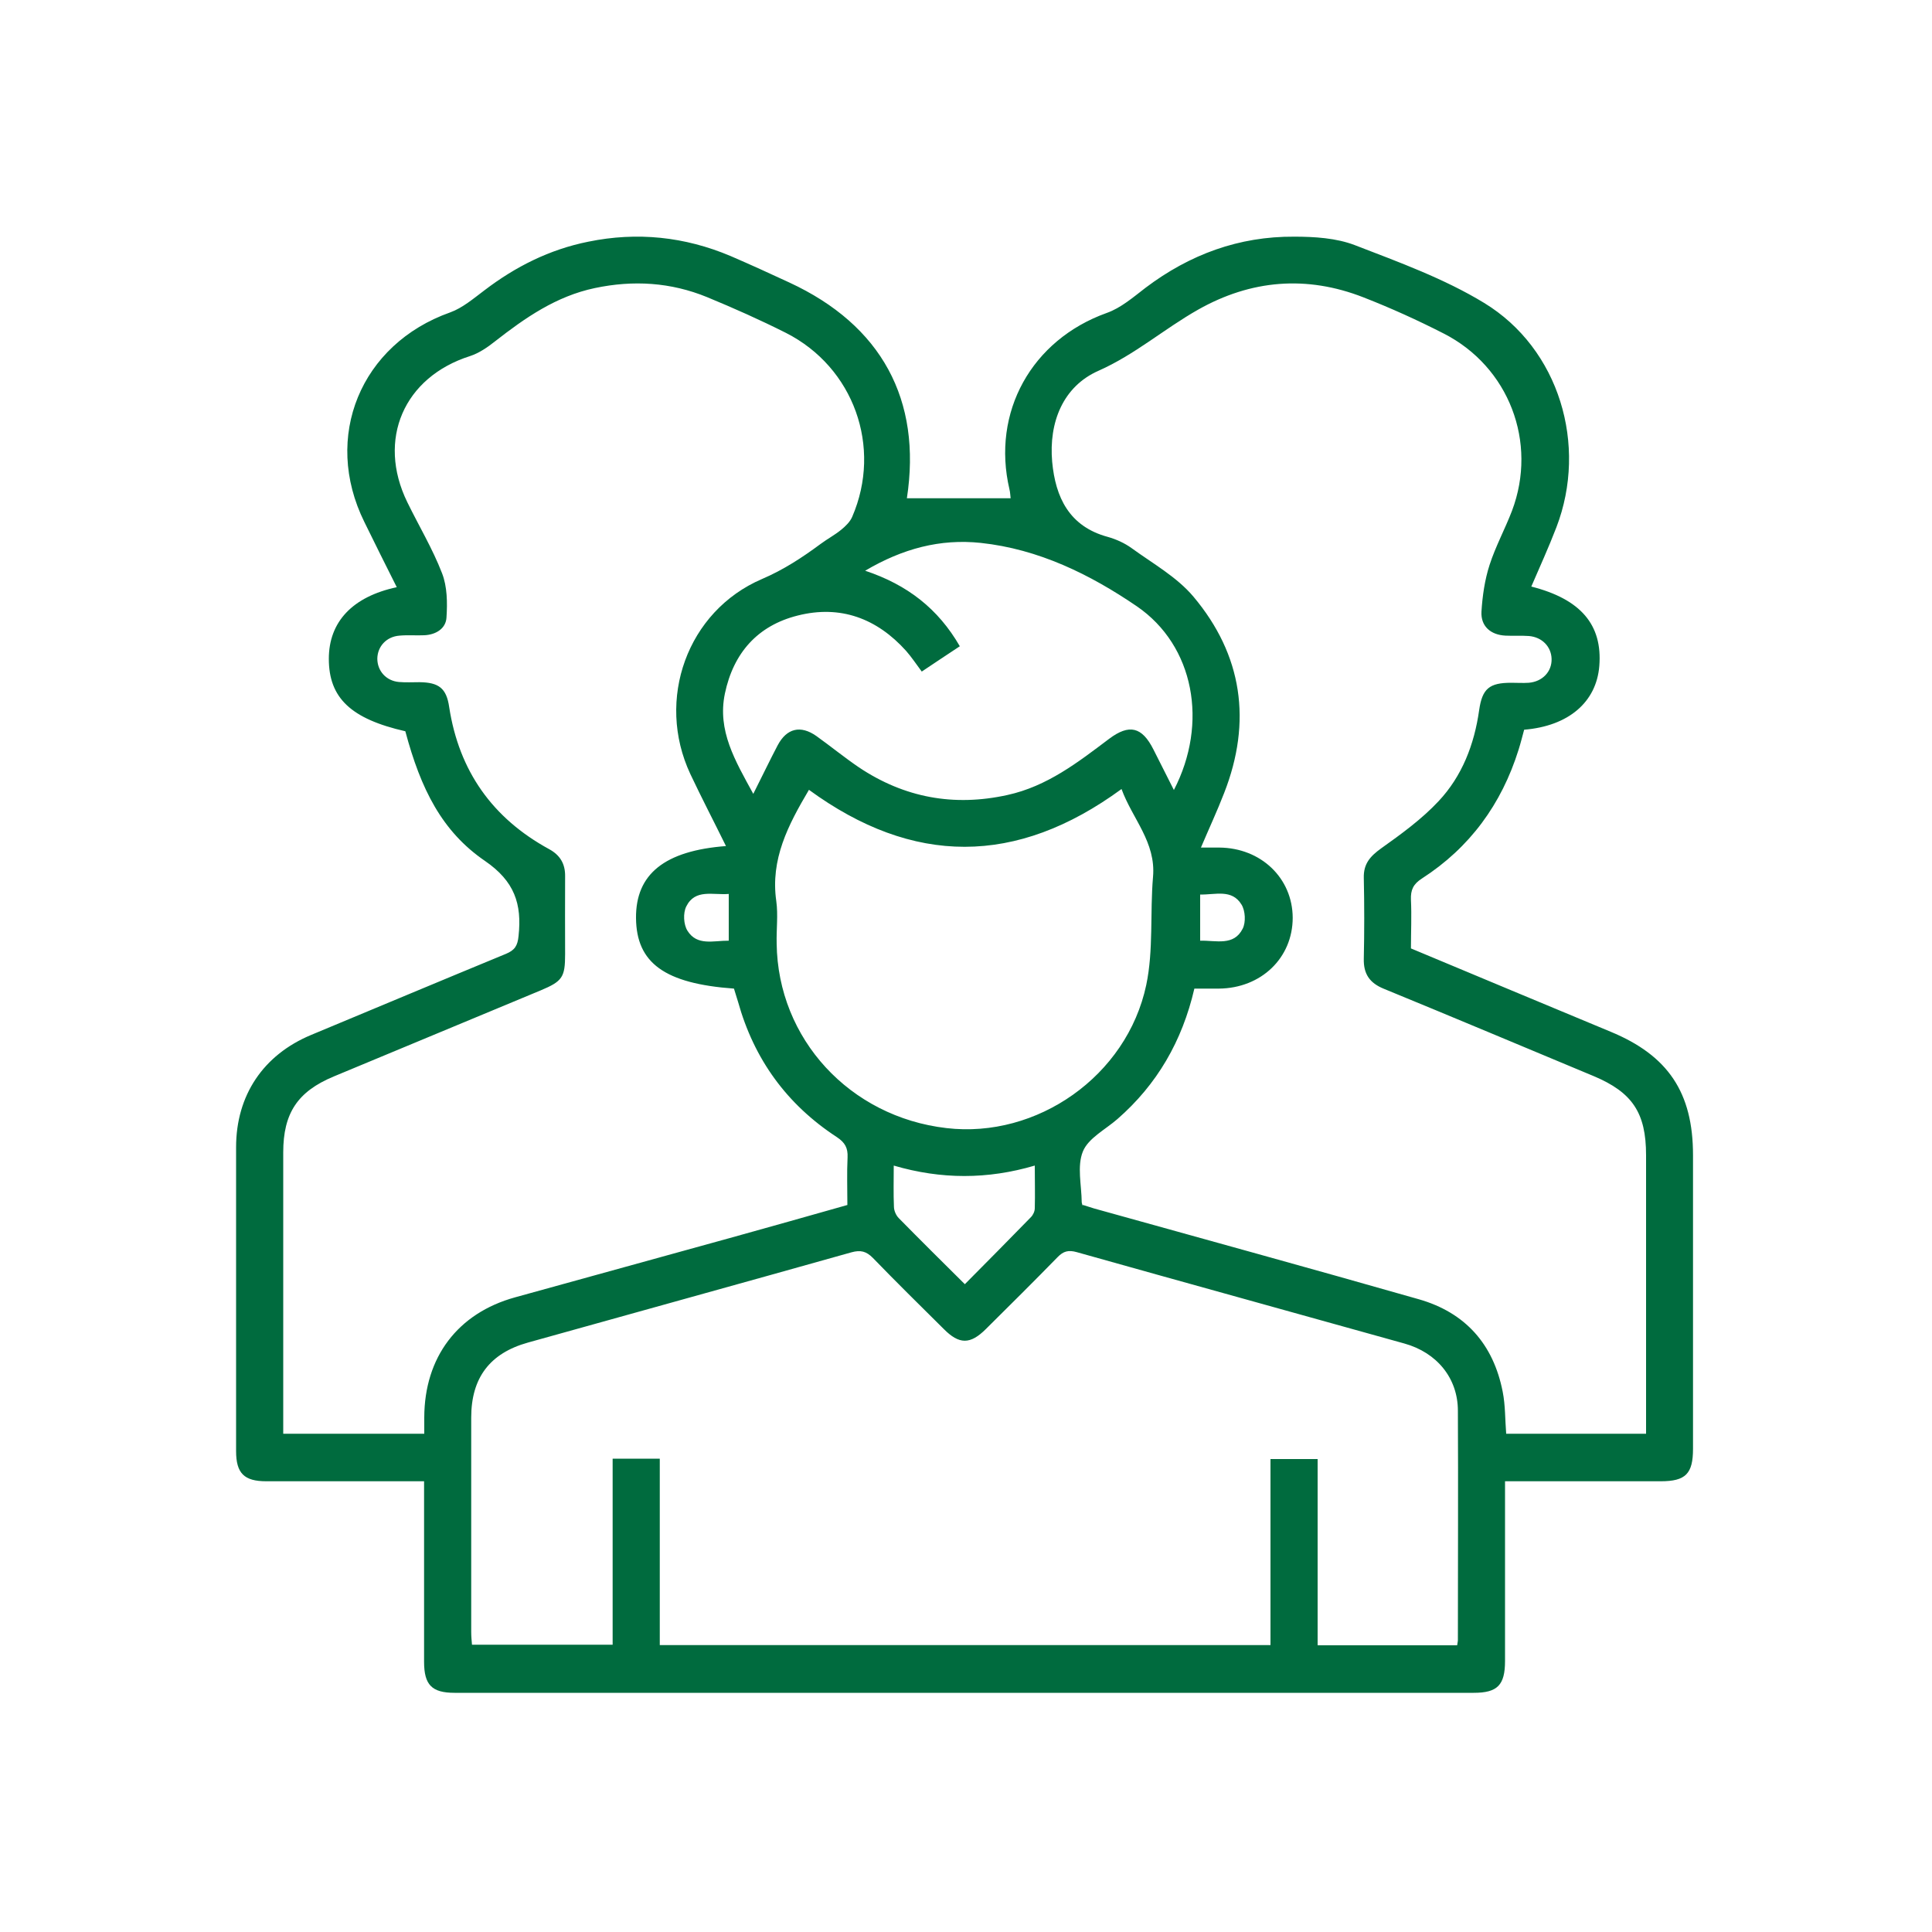 <svg xmlns="http://www.w3.org/2000/svg" viewBox="0 0 100 100"><defs><style>      .cls-1 {        fill: #006b3e;      }    </style></defs><g><g id="Layer_1"><path class="cls-1" d="M20.54,30.4c-.58-1.16-1.14-2.27-1.68-3.38-2.18-4.41-.19-9.21,4.44-10.85.64-.23,1.21-.72,1.77-1.14,1.61-1.23,3.38-2.12,5.38-2.52,2.53-.52,4.99-.26,7.36.74,1.02.44,2.03.9,3.04,1.37,4.78,2.21,6.87,6.08,6.09,11.17h5.37c-.02-.14-.02-.3-.06-.46-.94-4,1.15-7.74,5.03-9.13.74-.26,1.38-.82,2.02-1.31,2.28-1.72,4.83-2.66,7.69-2.64,1.05,0,2.18.07,3.14.44,2.28.88,4.62,1.73,6.69,2.99,3.89,2.37,5.37,7.36,3.74,11.61-.4,1.04-.86,2.05-1.3,3.07,2.56.65,3.69,1.98,3.52,4.11-.15,1.87-1.59,3.11-3.89,3.3-.09.33-.18.69-.29,1.04-.88,2.81-2.52,5.06-5,6.66-.45.29-.59.59-.57,1.1.04.83,0,1.67,0,2.52,3.47,1.45,6.89,2.88,10.33,4.31,2.98,1.23,4.27,3.15,4.27,6.39,0,5.07,0,10.13,0,15.2,0,1.29-.38,1.68-1.67,1.68-2.66,0-5.31,0-8.06,0v.86c0,2.81,0,5.62,0,8.44,0,1.25-.39,1.65-1.62,1.65-17.58,0-35.17,0-52.75,0-1.18,0-1.58-.41-1.58-1.61,0-2.81,0-5.62,0-8.44,0-.27,0-.55,0-.9-1.2,0-2.33,0-3.46,0-1.57,0-3.14,0-4.71,0-1.14,0-1.56-.41-1.56-1.56,0-5.24,0-10.49,0-15.73,0-2.69,1.41-4.78,3.88-5.81,3.36-1.4,6.72-2.81,10.09-4.2.45-.19.6-.41.65-.92.18-1.67-.21-2.84-1.74-3.89-2.22-1.52-3.32-3.71-4.12-6.71-2.81-.64-3.96-1.72-3.96-3.75,0-1.91,1.22-3.22,3.53-3.71ZM56.06,62.37c.19.06.38.12.57.18,5.6,1.56,11.21,3.1,16.81,4.7,2.41.69,3.86,2.33,4.34,4.79.14.71.12,1.44.18,2.17h7.24v-.81c0-4.54,0-9.07,0-13.61,0-2.19-.71-3.25-2.71-4.09-3.62-1.51-7.23-3.03-10.86-4.52-.74-.3-1.06-.77-1.04-1.56.03-1.39.03-2.79,0-4.18-.02-.73.33-1.12.9-1.53,1.04-.74,2.1-1.51,2.97-2.44,1.22-1.3,1.85-2.94,2.1-4.71.16-1.12.53-1.42,1.66-1.42.3,0,.61.02.91,0,.71-.06,1.2-.58,1.18-1.24-.02-.63-.49-1.12-1.17-1.18-.4-.03-.81,0-1.22-.02-.77-.04-1.28-.49-1.24-1.24.05-.81.17-1.65.42-2.42.31-.96.8-1.86,1.16-2.8,1.34-3.55-.16-7.46-3.54-9.18-1.35-.69-2.74-1.32-4.15-1.87-2.94-1.15-5.82-.91-8.56.64-1.75.99-3.26,2.32-5.15,3.16-1.84.81-2.58,2.67-2.4,4.71.17,1.84.88,3.35,2.88,3.89.43.12.87.32,1.23.58,1.1.8,2.34,1.49,3.2,2.51,2.54,3.02,3.04,6.47,1.59,10.17-.36.93-.78,1.83-1.2,2.82.4,0,.68,0,.96,0,2.15.02,3.78,1.58,3.79,3.63,0,2.08-1.63,3.65-3.82,3.67-.43,0-.85,0-1.27,0-.63,2.72-1.93,4.96-3.98,6.75-.63.55-1.51.99-1.79,1.68-.31.76-.07,1.74-.06,2.63,0,.02.01.05.04.16ZM37.58,43.8c-.64-1.3-1.27-2.51-1.85-3.74-1.8-3.85-.16-8.43,3.71-10.09,1.12-.48,2.08-1.11,3.04-1.82.35-.26.73-.46,1.06-.73.22-.18.46-.41.57-.67,1.56-3.61.08-7.74-3.43-9.52-1.33-.67-2.7-1.28-4.08-1.85-1.88-.77-3.82-.89-5.81-.47-2,.42-3.61,1.54-5.17,2.76-.39.31-.83.61-1.29.76-3.43,1.09-4.83,4.32-3.25,7.56.6,1.23,1.31,2.41,1.8,3.68.27.69.28,1.53.23,2.29-.03.57-.54.89-1.14.92-.43.02-.86-.02-1.29.02-.68.05-1.14.56-1.15,1.19,0,.63.45,1.15,1.12,1.21.35.03.71.01,1.06.01,1,.01,1.4.31,1.54,1.29.51,3.31,2.24,5.75,5.17,7.35.57.31.84.76.83,1.41-.01,1.34,0,2.69,0,4.03,0,1.19-.14,1.4-1.26,1.87-3.57,1.49-7.15,2.97-10.72,4.46-1.87.78-2.61,1.9-2.61,3.93,0,4.59,0,9.17,0,13.76,0,.27,0,.53,0,.8h7.3c0-.31,0-.58,0-.85.01-3.11,1.73-5.39,4.7-6.21,3.75-1.04,7.51-2.07,11.26-3.11,1.97-.55,3.94-1.1,5.94-1.67,0-.85-.03-1.66.01-2.47.02-.48-.13-.76-.55-1.04-2.59-1.69-4.29-4.03-5.12-7.01-.07-.24-.15-.47-.21-.68-3.59-.26-5.05-1.33-5.07-3.65-.02-2.27,1.47-3.49,4.68-3.73ZM75.42,85.17c.02-.14.04-.21.04-.29,0-3.95.02-7.91,0-11.86,0-1.68-1.08-3.01-2.77-3.48-5.65-1.58-11.31-3.14-16.96-4.73-.43-.12-.69-.05-.99.26-1.22,1.25-2.46,2.48-3.7,3.71-.82.82-1.39.82-2.2,0-1.22-1.21-2.45-2.42-3.65-3.66-.35-.36-.65-.43-1.12-.3-5.58,1.57-11.16,3.11-16.74,4.67-1.98.55-2.94,1.83-2.94,3.88,0,3.7,0,7.4,0,11.1,0,.22.02.44.04.66h7.28v-9.63h2.44v9.65h31.61v-9.63h2.44v9.64h7.22ZM41.86,40.9c-1.07,1.81-1.99,3.58-1.68,5.74.1.72,0,1.47.02,2.2.06,4.93,3.78,8.97,8.79,9.55,4.68.55,9.34-2.69,10.34-7.41.38-1.81.19-3.73.35-5.59.16-1.8-1.07-3.01-1.63-4.55-5.45,3.99-10.8,3.97-16.18.04ZM38.99,41.09c.47-.93.85-1.73,1.26-2.51.47-.89,1.19-1.06,2.01-.48.74.53,1.45,1.11,2.2,1.62,2.35,1.57,4.91,2.04,7.68,1.43,2.06-.45,3.65-1.69,5.27-2.91,1.04-.78,1.7-.62,2.29.55.34.68.68,1.35,1.06,2.1,1.79-3.45,1.06-7.47-1.92-9.51-2.42-1.65-5.08-2.96-8.08-3.28-2.09-.22-4.03.29-5.98,1.44,2.19.73,3.78,1.97,4.9,3.91-.67.44-1.31.87-1.97,1.31-.29-.39-.53-.75-.81-1.07-1.51-1.68-3.4-2.39-5.61-1.83-2.08.52-3.33,1.94-3.77,4.04-.4,1.92.53,3.47,1.47,5.19ZM49.95,66.46c1.18-1.19,2.3-2.32,3.41-3.46.11-.11.2-.3.2-.46.02-.71,0-1.41,0-2.21-2.45.72-4.84.72-7.3,0,0,.77-.02,1.45.01,2.13,0,.2.11.45.25.59,1.1,1.12,2.21,2.22,3.42,3.42ZM37.73,46.27c-.83.07-1.75-.28-2.21.65-.17.34-.14.93.06,1.25.5.81,1.36.51,2.14.52v-2.41ZM62.12,48.69c.83-.02,1.74.29,2.2-.62.17-.33.14-.93-.06-1.25-.5-.82-1.36-.5-2.14-.52v2.4Z"></path></g></g></svg>